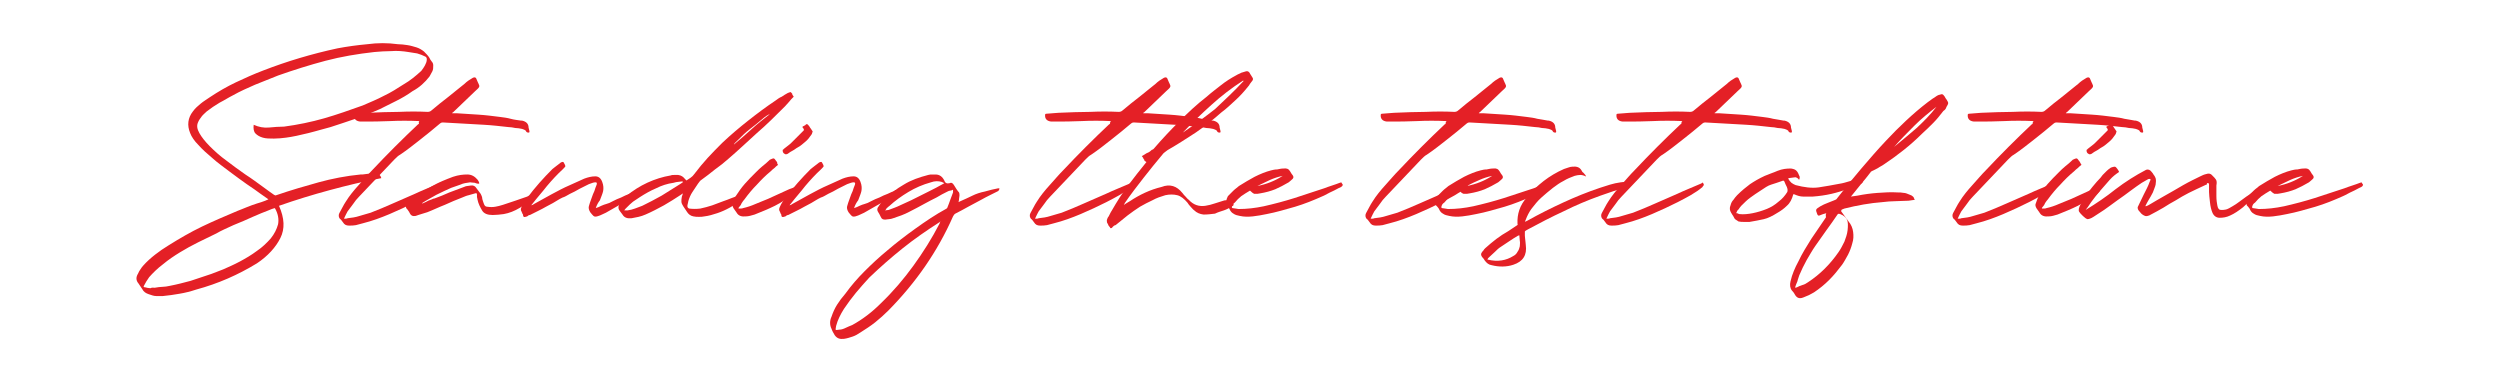 <?xml version="1.0" encoding="utf-8"?>
<!-- Generator: Adobe Illustrator 22.1.0, SVG Export Plug-In . SVG Version: 6.00 Build 0)  -->
<svg version="1.1" id="Layer_1" xmlns="http://www.w3.org/2000/svg" x="0px" y="0px"
	 viewBox="0 0 543 82.9" style="enable-background:new 0 0 543 82.9;" xml:space="preserve">
<style type="text/css">
	.st0{fill:#E42026;}
</style>
	<g>
	<path class="st0" d="M82.8,38.7c-3.8,0.7-7.5,1.6-11.2,2.6c-3.7,1-7.3,2.1-11,3.4c1.2,2.7,1.3,5,0.3,7c-1,2-2.7,3.9-5.1,5.5
		c-4.1,2.5-8.4,4.4-13.2,5.7c-1.2,0.4-2.4,0.7-3.6,0.9c-1.2,0.2-2.4,0.4-3.6,0.5c-0.5,0-1,0-1.5,0c-0.5,0-1-0.2-1.6-0.4
		c-0.6-0.2-1.1-0.5-1.4-1.1c-0.1-0.2-0.3-0.4-0.4-0.6c-0.1-0.2-0.3-0.4-0.4-0.6c-0.6-0.7-0.6-1.4-0.1-2.2c0.1-0.3,0.3-0.6,0.5-0.9
		c0.2-0.3,0.4-0.6,0.6-0.8c0.8-0.9,1.7-1.7,2.6-2.4c0.9-0.7,1.9-1.4,2.9-2c2.4-1.5,4.8-2.9,7.3-4.1c2.5-1.2,5.1-2.3,7.7-3.4
		c0.6-0.2,1.2-0.5,2-0.8c0.8-0.3,1.5-0.6,2.2-0.8c0.7-0.2,1.3-0.4,1.8-0.6c0.5-0.2,0.7-0.3,0.7-0.3c-0.3-0.2-0.8-0.6-1.7-1.2
		c-0.8-0.6-1.8-1.3-3-2.1c-1.1-0.8-2.4-1.7-3.7-2.7c-1.3-1-2.6-1.9-3.7-2.9c-1.2-1-2.2-1.9-3.1-2.9c-0.9-0.9-1.5-1.8-1.8-2.6
		c-0.7-1.7-0.5-3.3,0.6-4.7c0.5-0.7,1.1-1.2,1.7-1.7c0.6-0.5,1.3-0.9,2-1.4c1.8-1.2,3.7-2.3,5.6-3.2c1.9-0.9,3.9-1.8,6-2.6
		c2.6-1,5.2-1.9,7.9-2.7c2.7-0.8,5.4-1.5,8.2-2.1c2.1-0.4,4.3-0.7,6.5-0.9c2.2-0.3,4.4-0.3,6.6,0c0.7,0,1.4,0.1,2.1,0.2
		c0.7,0.1,1.3,0.3,2,0.5c0.6,0.2,1.1,0.5,1.6,0.9c0.4,0.4,0.9,0.9,1.2,1.4c0.1,0.3,0.3,0.5,0.5,0.8c0.2,0.2,0.3,0.5,0.3,0.8
		c0,0.5,0,0.9-0.2,1.3c-0.2,0.4-0.4,0.7-0.6,1.1c-1,1.3-2.2,2.4-3.7,3.2c-1.1,0.8-2.3,1.5-3.5,2.1s-2.4,1.2-3.6,1.8
		c-1.8,0.8-3.5,1.5-5.3,2.1s-3.5,1.2-5.4,1.8c-0.7,0.2-1.4,0.4-2.2,0.6c-0.8,0.2-1.7,0.5-2.6,0.7c-0.9,0.2-1.8,0.4-2.6,0.6
		c-0.9,0.2-1.6,0.3-2.3,0.4c-0.8,0.1-1.7,0.2-2.6,0.2c-0.9,0-1.7,0-2.4-0.2c-0.7-0.2-1.2-0.5-1.6-0.9c-0.4-0.4-0.5-1.1-0.4-1.9
		c1.1,0.5,2.2,0.7,3.3,0.6c1.1-0.1,2.2-0.2,3.3-0.2c3-0.4,5.9-1,8.7-1.8c2.8-0.8,5.6-1.8,8.4-2.8c1.6-0.7,3.1-1.3,4.6-2.1
		c1.5-0.7,2.9-1.6,4.3-2.5c1.4-0.8,2.6-1.8,3.8-2.9c0.3-0.4,0.6-0.8,0.8-1.2c0.2-0.4,0.4-0.8,0.4-1.3c0-0.3-0.1-0.5-0.3-0.6
		c-0.6-0.3-1.1-0.5-1.8-0.7c-0.6-0.1-1.2-0.2-1.9-0.3c-1.2-0.2-2.5-0.3-3.7-0.2c-1.3,0-2.5,0.1-3.7,0.2c-3.6,0.4-7.2,1-10.6,1.9
		c-3.4,0.9-6.9,2-10.3,3.2c-1.7,0.7-3.3,1.3-5,2c-1.6,0.7-3.2,1.4-4.8,2.3c-1,0.5-1.9,1.1-2.9,1.6c-1,0.6-1.9,1.2-2.8,1.9
		c-0.4,0.4-0.8,0.7-1.1,1.1c-0.3,0.4-0.6,0.8-0.8,1.3c-0.3,0.7-0.2,1.4,0.3,2.3c0.5,0.9,1.3,1.9,2.3,2.9c1,1,2.2,2.1,3.6,3.1
		c1.4,1.1,2.7,2,4.1,3c1.4,0.9,2.6,1.8,3.7,2.6s1.9,1.4,2.5,1.8c0.2,0.1,0.3,0.2,0.5,0.1c3.2-1.1,6.3-2,9.2-2.8
		c2.9-0.8,6-1.4,9.1-1.7c0.3,0,0.7,0,1.2-0.1c0.5-0.1,1-0.1,1.5-0.1c0.5,0,0.9,0,1.3,0.1C82.6,38.2,82.8,38.4,82.8,38.7z M33.6,62.5
		c0.6-0.1,1.2-0.2,1.7-0.2c0.5,0,1-0.1,1.5-0.2c1.6-0.3,3.1-0.7,4.6-1.1c1.5-0.5,3-1,4.5-1.5c0.6-0.2,1.5-0.6,2.6-1
		c1.1-0.5,2.3-1,3.6-1.7c1.3-0.7,2.5-1.4,3.7-2.3c1.2-0.8,2.2-1.8,3-2.7c0.8-1,1.3-2,1.6-3.1c0.2-1.1,0-2.3-0.7-3.5
		c0,0-0.5,0.1-1.4,0.5c-1,0.4-2.1,0.8-3.4,1.4s-2.7,1.2-4.2,1.8c-1.5,0.7-2.7,1.2-3.7,1.8c-1.2,0.6-2.5,1.2-3.9,1.9
		c-1.4,0.7-2.7,1.4-4,2.2c-1.3,0.8-2.5,1.6-3.7,2.6c-1.2,0.9-2.2,1.9-3,2.8c-0.2,0.3-0.4,0.6-0.6,0.9c-0.2,0.3-0.3,0.6-0.5,0.9
		c-0.2,0.3-0.1,0.4,0.2,0.4c0.4,0.1,0.8,0.2,1.2,0.2C33,62.4,33.3,62.5,33.6,62.5z"/>
	<path class="st0" d="M91.1,26.3c-2.2-0.1-4.4-0.1-6.4,0c-2,0.1-4,0.1-5.9,0.1h-0.6c-0.9-0.1-1.4-0.6-1.3-1.5c0-0.1,0.1-0.2,0.3-0.2
		c0.5,0,0.9-0.1,1.3-0.1c0.4,0,0.9-0.1,1.3-0.1c2.5-0.1,4.8-0.2,6.9-0.2c2.1-0.1,4.1-0.1,6.2,0c0.3,0,0.6-0.1,0.8-0.3
		c1.2-1,2.4-2,3.6-2.9c1.2-1,2.4-1.9,3.6-2.9c0.5-0.5,1.1-0.9,1.8-1.3c0.4-0.2,0.7-0.1,0.8,0.3c0.1,0.2,0.2,0.5,0.3,0.7
		c0.1,0.2,0.2,0.4,0.3,0.7c0,0.2,0,0.3-0.1,0.4c-0.2,0.3-0.5,0.5-0.8,0.8l-4.8,4.6c-0.1,0-0.2,0.1-0.2,0.2c0.2,0,0.4,0,0.5,0
		c0.1,0,0.3,0,0.5,0c1.6,0.1,3.2,0.2,4.7,0.3c1.6,0.1,3.1,0.3,4.7,0.5c0.8,0.1,1.6,0.2,2.3,0.4s1.6,0.3,2.3,0.4c0,0,0.1,0,0.1,0
		c0,0,0.1,0,0.1,0c0.9,0.2,1.4,0.7,1.4,1.5l0.2,0.8c0,0.2,0,0.3-0.2,0.3c-0.3,0-0.5-0.1-0.6-0.4c-0.2-0.2-0.5-0.3-0.8-0.4
		c-0.5-0.1-1-0.2-1.5-0.2c-0.5-0.1-1-0.2-1.5-0.2c-1.8-0.2-3.5-0.4-5.3-0.5c-1.8-0.1-3.5-0.2-5.3-0.3c-0.6,0-1.2-0.1-1.8-0.1
		c-0.6,0-1.2-0.1-1.8-0.1c-0.3,0-0.5,0.1-0.6,0.2c-1.4,1.2-2.9,2.4-4.3,3.5c-1.4,1.1-2.9,2.3-4.4,3.3c-0.4,0.2-0.8,0.6-1.3,1.1
		l-7.6,8c-0.5,0.5-0.9,1-1.3,1.6c-0.4,0.5-0.8,1.1-1.2,1.6c-0.2,0.4-0.5,0.9-0.8,1.6c0.4,0,0.6,0,0.8-0.1c0.9-0.1,1.7-0.2,2.6-0.5
		c0.8-0.2,1.6-0.5,2.4-0.7c1.6-0.6,3.2-1.3,4.8-2c1.6-0.7,3.2-1.4,4.8-2.1c0.8-0.4,1.6-0.7,2.5-1.1c0.9-0.4,1.7-0.7,2.6-1.1
		c0.1,0,0.2-0.1,0.3-0.2c0.1-0.1,0.2,0,0.3,0.2c0.1,0.2,0.1,0.3,0,0.4c-0.1,0.1-0.2,0.2-0.2,0.3c-0.8,0.7-1.6,1.2-2.6,1.8
		c-0.9,0.5-1.8,1-2.8,1.5c-1.8,0.9-3.7,1.8-5.6,2.6c-1.9,0.8-3.8,1.5-5.8,2c-0.5,0.1-1,0.3-1.5,0.4c-0.5,0.1-1,0.1-1.5,0.1
		c-0.6,0-1-0.2-1.3-0.7c-0.1-0.1-0.2-0.3-0.3-0.4c-0.1-0.1-0.2-0.3-0.3-0.3c-0.4-0.4-0.4-0.9-0.2-1.3c0.2-0.4,0.5-0.9,0.7-1.3
		c0.2-0.4,0.5-0.9,0.7-1.2c0.8-1.3,1.8-2.5,2.8-3.6c1-1.1,2-2.3,3-3.3c3.2-3.4,6.5-6.7,9.9-9.9c0.1,0,0.2-0.1,0.2-0.2
		C90.9,26.5,91,26.4,91.1,26.3z"/>
	<path class="st0" d="M102.1,39.6c-0.7,0.1-1.5,0.2-2.1,0.5c-0.7,0.2-1.3,0.5-2,0.7c-0.9,0.4-2,0.9-3.2,1.5
		c-1.2,0.7-2.2,1.2-3.1,1.8v0.1c0.1,0,0.3-0.1,0.5-0.2c0.2-0.1,0.5-0.2,0.8-0.4c0.3-0.1,0.5-0.2,0.8-0.3c0.2-0.1,0.4-0.2,0.6-0.2
		c1.1-0.4,2.1-0.8,3.2-1.3c1.1-0.4,2.1-0.8,3.2-1.2c0.2-0.1,0.5-0.2,0.7-0.2c0.3,0,0.5-0.1,0.7-0.1c0.6-0.1,1,0.1,1.3,0.6
		c0.2,0.3,0.5,0.7,0.9,1.2c0.1,0.2,0.2,0.4,0.3,0.7c0,0.3,0.1,0.6,0.2,0.9c0.1,0.3,0.2,0.6,0.3,0.8c0.1,0.2,0.3,0.4,0.6,0.4
		c0.7,0.1,1.2,0.1,1.8,0c0.5-0.1,1-0.2,1.6-0.4c0.9-0.3,1.8-0.6,2.7-0.9c0.9-0.3,1.7-0.6,2.6-0.9c0.2-0.1,0.3-0.2,0.5-0.2
		c0.1,0,0.3-0.1,0.5-0.1c0.3-0.1,0.6,0,0.7,0.3c0,0.2,0,0.4-0.3,0.6c-1,0.7-2.1,1.3-3.1,1.9c-1,0.6-2.2,1.1-3.4,1.3
		c-0.8,0.1-1.6,0.2-2.4,0.2c-1.1,0-1.9-0.3-2.3-1c-0.4-0.7-0.8-1.4-1-2.4c0-0.2-0.1-0.4-0.1-0.5c0-0.1,0-0.3,0-0.5
		c0-0.3-0.1-0.4-0.4-0.3c-0.5,0.1-0.9,0.3-1.4,0.4c-0.5,0.1-0.9,0.3-1.4,0.5c-1.3,0.5-2.5,1-3.8,1.6c-1.3,0.5-2.5,1.1-3.8,1.6
		c-0.4,0.1-0.9,0.3-1.3,0.4c-0.4,0.1-0.9,0.3-1.2,0.4c-0.6,0.1-1,0-1.3-0.6c-0.1-0.2-0.2-0.4-0.3-0.5c-0.1-0.2-0.2-0.3-0.4-0.5
		c-0.2-0.3-0.2-0.6,0.1-0.9c0.2-0.2,0.5-0.5,0.7-0.7c0.2-0.2,0.5-0.4,0.7-0.6c1.3-1,2.7-1.9,4.1-2.7c1.4-0.8,2.9-1.4,4.5-2
		c1.2-0.4,2.2-0.5,3.1-0.5c0.9,0,1.6,0.4,2.2,1.1c0.3,0.4,0.4,0.7,0.4,0.8c0,0.1-0.1,0.1-0.3,0.1c-0.2,0-0.4-0.1-0.7-0.2
		C102.6,39.7,102.4,39.6,102.1,39.6z"/>
	<path class="st0" d="M129.4,45.2c0.4-0.1,0.8-0.3,1.2-0.5c0.4-0.2,0.8-0.3,1.1-0.4c0.4-0.1,0.9-0.3,1.4-0.6
		c0.6-0.3,1.2-0.6,1.8-0.8c0.6-0.3,1.2-0.6,1.8-0.8c0.6-0.3,1.1-0.5,1.4-0.6c0,0,0.1-0.1,0.1-0.1c0,0,0.1,0,0.1-0.1
		c0.4-0.1,0.7,0,0.8,0.4c0,0.1,0,0.2-0.1,0.2c-0.2,0.1-0.5,0.3-0.7,0.5c-0.2,0.2-0.5,0.3-0.7,0.5c-0.5,0.2-1.1,0.5-1.8,0.9
		c-0.7,0.4-1.4,0.8-2.1,1.2c-0.7,0.4-1.4,0.8-2.1,1.2c-0.7,0.3-1.2,0.6-1.6,0.7c-0.5,0.2-0.9,0.2-1.1,0c-0.2-0.2-0.4-0.4-0.7-0.8
		c-0.3-0.5-0.4-0.9-0.3-1.3c0.1-0.4,0.3-1,0.6-1.8c0.2-0.6,0.4-1.1,0.6-1.5c0.1-0.4,0.3-0.9,0.5-1.4c0.1-0.4,0-0.5-0.3-0.5
		c-0.4,0-0.8,0.2-1.4,0.4c-0.6,0.3-1.2,0.6-2,1c-0.7,0.4-1.4,0.8-2.1,1.1c-0.7,0.4-1.2,0.7-1.6,0.8c-0.4,0.2-0.8,0.4-1.1,0.6
		c-0.3,0.2-0.7,0.4-1,0.6c-0.4,0.2-0.9,0.5-1.5,0.8c-0.5,0.3-1.1,0.6-1.7,0.9c-0.6,0.3-1.2,0.6-1.8,0.9c-0.2,0-0.4,0.1-0.6,0.3
		c-0.4,0.1-0.6,0.2-0.7,0.1c-0.1,0-0.2-0.2-0.2-0.5c-0.1-0.1-0.2-0.3-0.2-0.4c-0.1-0.1-0.1-0.3-0.2-0.4c-0.1-0.2-0.1-0.5,0.1-0.9
		c0.3-0.7,0.7-1.3,1.2-1.9c1.7-2.3,3.6-4.4,5.5-6.3c0.3-0.2,0.6-0.5,0.9-0.7c0.3-0.2,0.5-0.4,0.9-0.7c0.4-0.2,0.6-0.2,0.7,0.1
		c0.2,0.3,0.3,0.6,0.3,0.7c0,0.1-0.3,0.4-0.6,0.7c-1.2,1.1-2.3,2.3-3.4,3.6c-1,1.3-2.1,2.5-3.1,3.8c-0.1,0.1-0.2,0.2-0.3,0.4
		c0.3-0.1,0.5-0.2,0.6-0.3c1.3-0.7,2.5-1.4,3.8-2.1c1.3-0.7,2.6-1.4,4-2c1.3-0.6,2.4-1.1,3.1-1.4c0.8-0.3,1.6-0.5,2.4-0.5
		c0.7,0,1.2,0.4,1.5,1.2c0.3,0.8,0.3,1.4,0.2,2c-0.1,0.5-0.4,1.2-0.7,2C129.9,44,129.6,44.6,129.4,45.2z"/>
	<path class="st0" d="M172.4,21c-0.4,0.4-0.7,0.7-1,1.1c-0.3,0.3-0.6,0.7-0.9,1c-2,2-4,4-6.1,5.8c-2.1,1.9-4.1,3.8-6.2,5.6
		c-0.9,0.8-1.9,1.6-2.9,2.3c-1,0.8-2,1.6-3,2.3c-0.2,0.1-0.4,0.4-0.7,0.8c-0.4,0.6-0.8,1.2-1.2,1.8c-0.4,0.6-0.7,1.3-0.9,2
		c0,0.2-0.1,0.4-0.1,0.5c0,0.1-0.1,0.3-0.1,0.5c0,0.3,0.1,0.5,0.4,0.6c0.8,0.1,1.6,0.1,2.4,0c0.9-0.2,1.7-0.4,2.6-0.7
		c0.8-0.3,1.6-0.6,2.4-0.9c0.6-0.2,1.1-0.4,1.6-0.6c0.5-0.2,1.1-0.4,1.6-0.6c0.3-0.1,0.5-0.1,0.6,0c0.1,0.1,0.2,0.3,0.3,0.5
		c0,0.1,0,0.3-0.2,0.5c-0.4,0.2-0.8,0.5-1.2,0.8c-0.4,0.3-0.8,0.5-1.3,0.8c-0.9,0.5-1.8,0.9-2.7,1.2c-0.9,0.3-1.9,0.6-2.8,0.7
		c-0.4,0.1-0.8,0.1-1.2,0.1s-0.8,0-1.2-0.1c-0.6-0.1-1.1-0.5-1.4-1c-0.1-0.2-0.3-0.4-0.4-0.6c-0.1-0.2-0.3-0.4-0.4-0.6
		c-0.2-0.3-0.4-0.7-0.4-1s0-0.7,0.1-1.1c0.1-0.3,0.2-0.5,0.2-0.7l-0.4,0.3c-1.2,0.8-2.5,1.6-3.7,2.3c-1.3,0.7-2.6,1.4-4,2
		c-0.5,0.2-1,0.4-1.5,0.5c-0.5,0.1-1,0.2-1.5,0.3c-0.9,0.1-1.6-0.1-2-0.8c-0.1-0.1-0.2-0.3-0.3-0.4c-0.1-0.1-0.2-0.3-0.3-0.4
		c-0.3-0.4-0.4-0.8-0.1-1.4c0.2-0.4,0.4-0.7,0.7-1c0.3-0.3,0.5-0.5,0.8-0.8c2.9-2.4,6.2-3.9,9.7-4.5c0.2-0.1,0.5-0.1,0.8-0.1
		c0.3,0,0.6,0,0.8,0c0.7,0.1,1.1,0.4,1.5,0.9l0.3,0.3c0.3-0.2,0.6-0.4,0.9-0.6c0.3-0.2,0.6-0.5,0.8-0.8c0.9-1.2,1.9-2.4,2.9-3.5
		c1-1.1,2.1-2.2,3.2-3.3c1.8-1.7,3.7-3.3,5.6-4.8c1.9-1.5,3.9-3,6-4.4c0.4-0.3,0.8-0.6,1.3-0.8c0.4-0.3,0.8-0.5,1.3-0.8
		c0.3-0.1,0.5-0.2,0.6-0.2c0.1,0,0.2,0.2,0.4,0.4C172,20.5,172.2,20.7,172.4,21z M148.3,39.6c0-0.1,0-0.2-0.1-0.2
		c-0.3,0-0.6,0.1-0.9,0.1c-0.3,0-0.6,0.1-1,0.2c-1.4,0.2-2.6,0.6-3.8,1.2c-1.2,0.5-2.4,1.2-3.5,1.9c-0.5,0.3-1,0.7-1.5,1
		c-0.5,0.4-0.9,0.8-1.3,1.2c-0.1,0.1-0.2,0.2-0.3,0.3c-0.1,0.1-0.2,0.2-0.3,0.4h0.7c0.6-0.1,1.1-0.2,1.6-0.4
		c0.5-0.2,1.1-0.4,1.6-0.6c1.4-0.7,2.8-1.4,4.2-2.2c1.3-0.8,2.6-1.6,4-2.5L148.3,39.6z M167.2,24.8
		C167.2,24.7,167.1,24.7,167.2,24.8c-0.4,0.1-1,0.5-1.8,1.2c-0.8,0.7-1.7,1.4-2.6,2.1c-0.9,0.7-1.6,1.4-2.3,2.1
		c-0.7,0.7-1.1,1-1.1,1.2c1.3-1.1,2.6-2.2,3.9-3.4C164.5,26.9,165.9,25.8,167.2,24.8z"/>
	<path class="st0" d="M169,35.8c-0.3,0.2-0.6,0.5-0.8,0.7c-0.3,0.2-0.6,0.5-0.8,0.7c-1.1,0.9-2.1,1.9-3,2.9c-1,1-1.9,2.1-2.7,3.2
		c-0.2,0.2-0.4,0.5-0.6,0.8c-0.1,0.3-0.3,0.6-0.5,0.8c-0.1,0.1-0.2,0.2-0.2,0.4c0.5,0,0.8,0,1-0.1c0.9-0.2,1.8-0.5,2.7-0.9
		c0.9-0.4,1.8-0.7,2.7-1.1l4.6-2.1c0.5-0.2,0.8-0.3,1.1-0.4c0.2,0,0.3,0.1,0.4,0.2c0.1,0.1,0.2,0.2,0.2,0.3c0,0.1,0,0.2-0.1,0.4
		c-0.3,0.3-0.5,0.5-0.6,0.6c-1.4,0.9-2.7,1.8-4.1,2.5c-1.4,0.7-2.9,1.3-4.4,1.9c-0.7,0.2-1.3,0.4-1.9,0.4c-0.9,0.1-1.6-0.1-2-0.8
		c-0.2-0.3-0.4-0.6-0.7-1c-0.2-0.4-0.3-0.7-0.1-1.1c0.2-0.6,0.4-1.1,0.6-1.5c0.6-0.9,1.2-1.8,2-2.7c0.7-0.8,1.5-1.6,2.3-2.4
		c0.5-0.5,1-1,1.5-1.4c0.5-0.4,1-0.8,1.5-1.3l0.1-0.1c0.4-0.2,0.7-0.3,0.8-0.3c0.2,0,0.4,0.3,0.6,0.6c0.1,0.1,0.2,0.2,0.2,0.3
		C168.8,35.6,168.9,35.7,169,35.8z M176.5,28.6c0,0.1-0.1,0.2-0.1,0.3c0,0.1-0.1,0.3-0.2,0.4c-0.4,0.6-0.8,1.1-1.3,1.5
		c-0.5,0.4-1,0.9-1.6,1.2c-0.4,0.2-0.7,0.5-1.1,0.7c-0.4,0.2-0.7,0.4-1.1,0.7c-0.2,0.1-0.5,0.2-0.7,0c-0.2-0.1-0.4-0.3-0.4-0.7
		c0-0.1,0-0.2,0.1-0.2c0.1-0.1,0.2-0.2,0.2-0.2c0.3-0.2,0.6-0.5,0.9-0.7c0.3-0.2,0.6-0.5,0.8-0.7c0.4-0.4,0.8-0.8,1.2-1.2
		c0.4-0.4,0.8-0.8,1.2-1.2c0.2-0.1,0.3-0.4,0.1-0.6c-0.1-0.1-0.2-0.2-0.2-0.3c0-0.1,0.1-0.2,0.2-0.2c0.1,0,0.2-0.1,0.2-0.1
		c0,0,0.1-0.1,0.2-0.1c0.2-0.3,0.4-0.3,0.6-0.1c0.2,0.2,0.4,0.5,0.5,0.7c0.2,0.2,0.3,0.5,0.5,0.7C176.5,28.3,176.5,28.4,176.5,28.6z
		"/>
	<path class="st0" d="M185.5,45.2c0.4-0.1,0.8-0.3,1.2-0.5c0.4-0.2,0.8-0.3,1.1-0.4c0.4-0.1,0.9-0.3,1.4-0.6
		c0.6-0.3,1.2-0.6,1.8-0.8c0.6-0.3,1.2-0.6,1.8-0.8c0.6-0.3,1.1-0.5,1.4-0.6c0,0,0.1-0.1,0.1-0.1c0,0,0.1,0,0.1-0.1
		c0.4-0.1,0.7,0,0.8,0.4c0,0.1,0,0.2-0.1,0.2c-0.2,0.1-0.5,0.3-0.7,0.5c-0.2,0.2-0.5,0.3-0.7,0.5c-0.5,0.2-1.1,0.5-1.8,0.9
		c-0.7,0.4-1.4,0.8-2.1,1.2c-0.7,0.4-1.4,0.8-2.1,1.2c-0.7,0.3-1.2,0.6-1.6,0.7c-0.5,0.2-0.9,0.2-1.1,0c-0.2-0.2-0.4-0.4-0.7-0.8
		c-0.3-0.5-0.4-0.9-0.3-1.3c0.1-0.4,0.3-1,0.6-1.8c0.2-0.6,0.4-1.1,0.6-1.5c0.1-0.4,0.3-0.9,0.5-1.4c0.1-0.4,0-0.5-0.3-0.5
		c-0.4,0-0.8,0.2-1.4,0.4c-0.6,0.3-1.2,0.6-2,1c-0.7,0.4-1.4,0.8-2.1,1.1c-0.7,0.4-1.2,0.7-1.6,0.8c-0.4,0.2-0.8,0.4-1.1,0.6
		c-0.3,0.2-0.7,0.4-1,0.6c-0.4,0.2-0.9,0.5-1.5,0.8c-0.5,0.3-1.1,0.6-1.7,0.9c-0.6,0.3-1.2,0.6-1.8,0.9c-0.2,0-0.4,0.1-0.6,0.3
		c-0.4,0.1-0.6,0.2-0.7,0.1c-0.1,0-0.2-0.2-0.2-0.5c-0.1-0.1-0.2-0.3-0.2-0.4c-0.1-0.1-0.1-0.3-0.2-0.4c-0.1-0.2-0.1-0.5,0.1-0.9
		c0.3-0.7,0.7-1.3,1.2-1.9c1.7-2.3,3.6-4.4,5.5-6.3c0.3-0.2,0.6-0.5,0.9-0.7c0.3-0.2,0.5-0.4,0.9-0.7c0.4-0.2,0.6-0.2,0.7,0.1
		c0.2,0.3,0.3,0.6,0.3,0.7c0,0.1-0.3,0.4-0.6,0.7c-1.2,1.1-2.3,2.3-3.4,3.6c-1,1.3-2.1,2.5-3.1,3.8c-0.1,0.1-0.2,0.2-0.3,0.4
		c0.3-0.1,0.5-0.2,0.6-0.3c1.3-0.7,2.5-1.4,3.8-2.1c1.3-0.7,2.6-1.4,4-2c1.3-0.6,2.4-1.1,3.1-1.4c0.8-0.3,1.6-0.5,2.4-0.5
		c0.7,0,1.2,0.4,1.5,1.2c0.3,0.8,0.3,1.4,0.2,2c-0.1,0.5-0.4,1.2-0.7,2C186,44,185.7,44.6,185.5,45.2z"/>
	<path class="st0" d="M207,41.2c-0.2,0.1-0.4,0.2-0.6,0.2c-0.2,0-0.4,0.1-0.6,0.2c-0.8,0.4-1.6,0.8-2.4,1.3
		c-0.8,0.4-1.6,0.8-2.5,1.3c-1.1,0.6-2.2,1.2-3.4,1.8c-1.1,0.6-2.3,1-3.5,1.4c-0.3,0.1-0.6,0.2-0.9,0.2c-0.3,0-0.6,0.1-0.8,0.1
		c-0.5,0-0.8-0.1-1-0.6c-0.1-0.2-0.2-0.4-0.3-0.6c-0.1-0.2-0.2-0.3-0.3-0.5c-0.2-0.3-0.2-0.7,0-1c0.2-0.2,0.3-0.5,0.5-0.7
		c0.1-0.3,0.3-0.5,0.6-0.7c1.4-1.4,2.9-2.6,4.5-3.5c1.6-1,3.4-1.6,5.3-2.1c0.3-0.1,0.6-0.1,0.8-0.1s0.5,0,0.8,0
		c0.9,0,1.5,0.5,1.9,1.3c0.2,0.6,0.6,0.7,1.1,0.6c0.4-0.2,0.7-0.1,1,0.4c0.1,0.2,0.3,0.5,0.5,0.8s0.4,0.6,0.6,0.8
		c0.1,0.2,0.1,0.5,0.1,0.7c0,0.2-0.1,0.5-0.1,0.7c0,0.1,0,0.3-0.1,0.7c0.1,0,0.2-0.1,0.2-0.1c0,0,0.1-0.1,0.2-0.1
		c0.9-0.4,1.8-0.8,2.6-1.2c0.8-0.4,1.7-0.7,2.7-0.9c0.5-0.1,1-0.3,1.5-0.4c0.5-0.1,0.9-0.2,1.4-0.3c0.1,0,0.3,0,0.3,0.1
		c-0.1,0.3-0.2,0.4-0.3,0.5c-0.6,0.3-1.2,0.6-1.8,0.9c-0.6,0.3-1.2,0.6-1.9,1c-0.9,0.5-1.9,1-2.8,1.5c-0.9,0.5-1.8,1-2.8,1.5
		c-0.2,0.1-0.4,0.4-0.5,0.6c-3.4,7.7-8.1,14.4-14,20.4c-0.9,0.9-1.9,1.8-2.9,2.6c-1,0.8-2.1,1.5-3.2,2.2c-0.6,0.4-1.1,0.7-1.7,0.9
		c-0.6,0.2-1.2,0.4-1.9,0.5c-0.9,0.1-1.5-0.1-2-0.8c-0.1-0.2-0.3-0.5-0.4-0.7c-0.1-0.2-0.2-0.4-0.3-0.7c-0.2-0.4-0.3-0.8-0.3-1.3
		c0-0.4,0.1-0.9,0.3-1.3c0.3-0.9,0.7-1.8,1.2-2.6c0.5-0.8,1.1-1.6,1.8-2.4c1.3-1.8,2.7-3.4,4.2-4.9c1.5-1.5,3.1-3,4.8-4.4
		c2.1-1.8,4.2-3.4,6.3-4.9c2.1-1.5,4.3-3,6.7-4.3c0,0,0.1-0.1,0.1-0.1c0,0,0.1-0.1,0.1-0.2c0.2-0.5,0.4-1,0.6-1.6
		c0.2-0.5,0.4-1.1,0.6-1.6V41.2z M204.3,48.1c-0.1,0.1-0.2,0.1-0.2,0.1s-0.1,0-0.1,0.1c-2.8,1.8-5.4,3.6-7.9,5.6
		c-2.5,2-4.9,4.1-7.3,6.4c-1,1.1-2,2.2-2.9,3.3c-0.9,1.1-1.8,2.3-2.6,3.5c-0.4,0.6-0.7,1.2-1,1.8c-0.3,0.6-0.5,1.2-0.7,1.9
		c-0.1,0.5-0.1,0.7-0.1,0.8c0,0.1,0.3,0.1,0.8,0c0.5,0,1-0.2,1.4-0.4c0.4-0.2,0.9-0.4,1.4-0.6c2.2-1.2,4.3-2.8,6.2-4.7
		c2.7-2.6,5-5.3,7.1-8.2c2.1-2.9,4-5.9,5.7-9.2c0-0.1,0-0.2,0-0.2C204.2,48.3,204.2,48.2,204.3,48.1z M192.2,45.7
		C192.2,45.7,192.2,45.8,192.2,45.7c0.3,0,0.6-0.1,0.8-0.1c0.8-0.3,1.7-0.6,2.5-1c0.8-0.4,1.6-0.7,2.4-1.1c1.2-0.6,2.4-1.2,3.6-1.8
		c1.2-0.6,2.4-1.2,3.6-1.9c-0.1-0.1-0.4-0.2-0.6-0.3c-0.7-0.2-1.5-0.2-2.3,0.1c-1.8,0.5-3.4,1.2-4.9,2.1c-1.5,0.9-2.9,1.9-4.2,3.1
		c-0.2,0.1-0.3,0.3-0.5,0.4C192.5,45.4,192.4,45.6,192.2,45.7z"/>
	<path class="st0" d="M241.3,26.3c-2.2-0.1-4.4-0.1-6.4,0c-2,0.1-4,0.1-6,0.1h-0.6c-0.9-0.1-1.4-0.6-1.3-1.5c0-0.1,0.1-0.2,0.3-0.2
		c0.5,0,0.9-0.1,1.3-0.1c0.4,0,0.9-0.1,1.3-0.1c2.5-0.1,4.8-0.2,6.9-0.2c2.1-0.1,4.1-0.1,6.2,0c0.3,0,0.6-0.1,0.8-0.3
		c1.2-1,2.4-2,3.6-2.9c1.2-1,2.4-1.9,3.6-2.9c0.5-0.5,1.1-0.9,1.8-1.3c0.4-0.2,0.7-0.1,0.8,0.3c0.1,0.2,0.2,0.5,0.3,0.7
		c0.1,0.2,0.2,0.4,0.3,0.7c0,0.2,0,0.3-0.1,0.4c-0.2,0.3-0.5,0.5-0.8,0.8l-4.8,4.6c-0.1,0-0.2,0.1-0.2,0.2c0.2,0,0.3,0,0.5,0
		c0.1,0,0.3,0,0.5,0c1.6,0.1,3.2,0.2,4.7,0.3c1.6,0.1,3.1,0.3,4.7,0.5c0.8,0.1,1.6,0.2,2.3,0.4c0.8,0.1,1.6,0.3,2.3,0.4
		c0,0,0.1,0,0.1,0c0,0,0.1,0,0.1,0c0.9,0.2,1.4,0.7,1.4,1.5l0.2,0.8c0,0.2,0,0.3-0.2,0.3c-0.3,0-0.5-0.1-0.6-0.4
		c-0.2-0.2-0.5-0.3-0.8-0.4c-0.5-0.1-1-0.2-1.5-0.2c-0.5-0.1-1-0.2-1.5-0.2c-1.8-0.2-3.5-0.4-5.3-0.5c-1.8-0.1-3.5-0.2-5.3-0.3
		c-0.6,0-1.2-0.1-1.8-0.1c-0.6,0-1.2-0.1-1.8-0.1c-0.3,0-0.5,0.1-0.6,0.2c-1.4,1.2-2.9,2.4-4.3,3.5c-1.4,1.1-2.9,2.3-4.4,3.3
		c-0.4,0.2-0.8,0.6-1.3,1.1l-7.6,8c-0.5,0.5-0.9,1-1.3,1.6c-0.4,0.5-0.8,1.1-1.2,1.6c-0.2,0.4-0.5,0.9-0.8,1.6c0.4,0,0.6,0,0.8-0.1
		c0.9-0.1,1.7-0.2,2.6-0.5c0.8-0.2,1.6-0.5,2.4-0.7c1.6-0.6,3.2-1.3,4.8-2c1.6-0.7,3.2-1.4,4.8-2.1c0.8-0.4,1.6-0.7,2.5-1.1
		c0.9-0.4,1.7-0.7,2.6-1.1c0.1,0,0.2-0.1,0.3-0.2c0.1-0.1,0.2,0,0.3,0.2c0.1,0.2,0.1,0.3,0,0.4c-0.1,0.1-0.2,0.2-0.2,0.3
		c-0.8,0.7-1.6,1.2-2.6,1.8c-0.9,0.5-1.8,1-2.8,1.5c-1.8,0.9-3.7,1.8-5.6,2.6c-1.9,0.8-3.8,1.5-5.8,2c-0.5,0.1-1,0.3-1.5,0.4
		c-0.5,0.1-1,0.1-1.5,0.1c-0.6,0-1-0.2-1.3-0.7c-0.1-0.1-0.2-0.3-0.3-0.4c-0.1-0.1-0.2-0.3-0.3-0.3c-0.4-0.4-0.4-0.9-0.2-1.3
		c0.2-0.4,0.5-0.9,0.7-1.3c0.2-0.4,0.5-0.9,0.7-1.2c0.8-1.3,1.8-2.5,2.8-3.6c1-1.1,2-2.3,3-3.3c3.2-3.4,6.5-6.7,9.9-9.9
		c0.1,0,0.2-0.1,0.2-0.2C241.1,26.5,241.2,26.4,241.3,26.3z"/>
	<path class="st0" d="M248.6,34.8c-0.1-0.2-0.3-0.3-0.3-0.5c-0.1-0.1-0.2-0.3-0.3-0.4c0.4-0.2,0.7-0.4,1-0.6c0.3-0.1,0.7-0.3,1-0.6
		c0.1-0.1,0.2-0.2,0.3-0.2c0.1,0,0.2-0.1,0.3-0.2c1.8-2.1,3.6-4,5.5-5.9c1.9-1.9,3.8-3.7,6-5.4c1-0.9,2.1-1.7,3.1-2.5
		c1-0.8,2.1-1.5,3.4-2.2c0.3-0.2,0.7-0.3,1-0.5c0.3-0.1,0.7-0.2,1-0.3c0.3-0.1,0.6,0,0.8,0.3c0.1,0.2,0.2,0.4,0.3,0.5
		c0.1,0.2,0.2,0.3,0.3,0.5c0.1,0.1,0.2,0.3,0.1,0.6c-0.2,0.3-0.4,0.5-0.6,0.8c-0.1,0.2-0.3,0.5-0.5,0.7c-0.8,1-1.7,2-2.7,2.9
		c-1,0.9-1.9,1.8-3,2.6c-1.8,1.6-3.7,3.1-5.6,4.4c-2,1.3-4,2.6-6.1,3.8c-0.1,0.1-0.3,0.2-0.4,0.3c-0.1,0.1-0.3,0.2-0.5,0.4
		c-1.5,1.8-2.9,3.5-4.3,5.3c-1.4,1.8-2.8,3.6-4.1,5.5c0,0.1-0.1,0.2-0.1,0.2c0,0-0.1,0.1-0.1,0.2c0.5-0.3,0.9-0.6,1.3-0.8
		c2.1-1.4,4.4-2.5,6.9-3.1c1.8-0.7,3.3-0.2,4.5,1.3c0.2,0.3,0.5,0.6,0.7,0.8c0.2,0.2,0.4,0.5,0.7,0.7c1,1.1,2.2,1.5,3.6,1.3
		c0.7-0.1,1.4-0.3,2-0.5c0.6-0.2,1.3-0.4,1.9-0.6c0.2-0.1,0.4-0.1,0.6-0.1c0.2,0,0.4,0,0.6-0.1c0.4-0.1,0.6-0.1,0.6,0.1
		c0.2,0.2,0.3,0.5,0.4,0.8c0.1,0.2,0,0.4-0.3,0.5c-0.6,0.4-1.2,0.7-1.8,0.9s-1.3,0.4-1.9,0.7c-0.8,0.1-1.6,0.2-2.5,0.2
		c-0.8-0.1-1.5-0.4-2-0.9c-0.3-0.2-0.5-0.5-0.8-0.8c-0.3-0.3-0.5-0.6-0.7-0.9c-0.7-0.8-1.4-1.4-2.2-1.6c-0.8-0.2-1.7-0.2-2.6,0
		c-1,0.3-1.9,0.6-2.8,1.1c-0.9,0.4-1.8,0.9-2.7,1.4c-0.9,0.6-1.8,1.2-2.7,1.9s-1.7,1.4-2.6,2.1c-0.2,0-0.5,0.2-0.8,0.6
		c-0.2,0.1-0.4,0.1-0.4-0.1c-0.3-0.3-0.4-0.5-0.5-0.8c-0.2-0.2-0.2-0.5-0.2-0.8c0.1-0.3,0.2-0.6,0.4-0.8c0.1-0.2,0.2-0.4,0.3-0.6
		c0.1-0.2,0.2-0.4,0.4-0.7c1.1-1.9,2.2-3.7,3.5-5.4c1.3-1.7,2.6-3.4,4-5.1C248.5,34.9,248.5,34.9,248.6,34.8
		C248.5,34.8,248.5,34.8,248.6,34.8z M270.1,17.6l-0.1-0.1c-2.5,1.6-4.8,3.4-6.9,5.3s-4.2,3.9-6.2,6c2.4-1.6,4.7-3.3,7-5.1
		C265.9,21.8,268.1,19.8,270.1,17.6z"/>
	<path class="st0" d="M271.5,41.4c-0.7,0.4-1.3,0.8-1.9,1.2c-0.5,0.4-1,0.9-1.4,1.4c-0.3,0.2-0.5,0.4-0.6,0.8
		c-0.1,0.2,0,0.4,0.1,0.4c0.2,0,0.5,0.1,0.7,0.1c0.2,0,0.4,0.1,0.6,0.1c1.8,0,3.6-0.2,5.5-0.6c2.2-0.5,4.5-1.1,6.7-1.8
		c2.2-0.7,4.3-1.4,6.4-2.1c0.5-0.2,1.1-0.4,1.7-0.6c0.6-0.2,1.2-0.4,1.7-0.6c0.2-0.1,0.4-0.1,0.4,0c0,0.1,0.1,0.2,0.2,0.3
		c0.1,0.2,0,0.4-0.3,0.6c-0.7,0.3-1.3,0.7-2,1c-0.7,0.3-1.3,0.7-2,1c-2,0.9-4,1.7-6,2.3c-2.1,0.6-4.1,1.2-6.2,1.6
		c-1,0.2-2,0.4-3,0.5c-1,0.1-1.9,0.1-2.8-0.1c-0.5-0.1-1-0.2-1.4-0.5c-0.4-0.2-0.7-0.6-0.9-1.1c-0.2-0.3-0.4-0.5-0.6-0.7
		c-0.2-0.6-0.1-1.2,0.3-2c0.4-0.4,0.8-0.8,1.2-1.2c0.4-0.4,0.9-0.7,1.2-1c1.1-0.7,2.3-1.4,3.4-2c1.2-0.6,2.4-1.1,3.6-1.4
		c0.4-0.1,0.8-0.2,1.3-0.2c0.5-0.1,0.9-0.2,1.4-0.2c0.7-0.1,1.1,0.1,1.4,0.6c0.1,0.2,0.2,0.3,0.3,0.5c0.1,0.1,0.2,0.3,0.3,0.4
		c0.2,0.3,0.2,0.6-0.2,0.9c-0.3,0.3-0.6,0.5-0.7,0.6c-1,0.6-2,1.1-2.9,1.5c-1,0.4-2.1,0.7-3.3,0.9c-0.2,0-0.4,0.1-0.6,0.1
		c-0.2,0-0.5,0-0.7,0C272.2,42,271.9,41.8,271.5,41.4z M273.1,40.4c2-0.4,3.8-1.1,5.5-2.2c-1,0.2-1.9,0.5-2.8,0.9
		C275,39.5,274.1,39.9,273.1,40.4z"/>
	<path class="st0" d="M314.2,26.3c-2.2-0.1-4.4-0.1-6.4,0c-2,0.1-4,0.1-6,0.1h-0.6c-0.9-0.1-1.4-0.6-1.3-1.5c0-0.1,0.1-0.2,0.3-0.2
		c0.5,0,0.9-0.1,1.3-0.1c0.4,0,0.9-0.1,1.3-0.1c2.5-0.1,4.8-0.2,6.9-0.2c2.1-0.1,4.1-0.1,6.2,0c0.3,0,0.6-0.1,0.8-0.3
		c1.2-1,2.4-2,3.6-2.9c1.2-1,2.4-1.9,3.6-2.9c0.5-0.5,1.1-0.9,1.8-1.3c0.4-0.2,0.7-0.1,0.8,0.3c0.1,0.2,0.2,0.5,0.3,0.7
		c0.1,0.2,0.2,0.4,0.3,0.7c0,0.2,0,0.3-0.1,0.4c-0.2,0.3-0.5,0.5-0.8,0.8l-4.8,4.6c-0.1,0-0.2,0.1-0.2,0.2c0.2,0,0.3,0,0.5,0
		c0.1,0,0.3,0,0.5,0c1.6,0.1,3.2,0.2,4.7,0.3c1.6,0.1,3.1,0.3,4.7,0.5c0.8,0.1,1.6,0.2,2.3,0.4c0.8,0.1,1.6,0.3,2.3,0.4
		c0,0,0.1,0,0.1,0c0,0,0.1,0,0.1,0c0.9,0.2,1.4,0.7,1.4,1.5l0.2,0.8c0,0.2,0,0.3-0.2,0.3c-0.3,0-0.5-0.1-0.6-0.4
		c-0.2-0.2-0.5-0.3-0.8-0.4c-0.5-0.1-1-0.2-1.5-0.2c-0.5-0.1-1-0.2-1.5-0.2c-1.8-0.2-3.5-0.4-5.3-0.5c-1.8-0.1-3.5-0.2-5.3-0.3
		c-0.6,0-1.2-0.1-1.8-0.1c-0.6,0-1.2-0.1-1.8-0.1c-0.3,0-0.5,0.1-0.6,0.2c-1.4,1.2-2.9,2.4-4.3,3.5c-1.4,1.1-2.9,2.3-4.4,3.3
		c-0.4,0.2-0.8,0.6-1.3,1.1l-7.6,8c-0.5,0.5-0.9,1-1.3,1.6c-0.4,0.5-0.8,1.1-1.2,1.6c-0.2,0.4-0.5,0.9-0.8,1.6c0.4,0,0.6,0,0.8-0.1
		c0.9-0.1,1.7-0.2,2.6-0.5c0.8-0.2,1.6-0.5,2.4-0.7c1.6-0.6,3.2-1.3,4.8-2c1.6-0.7,3.2-1.4,4.8-2.1c0.8-0.4,1.6-0.7,2.5-1.1
		c0.9-0.4,1.7-0.7,2.6-1.1c0.1,0,0.2-0.1,0.3-0.2c0.1-0.1,0.2,0,0.3,0.2c0.1,0.2,0.1,0.3,0,0.4c-0.1,0.1-0.2,0.2-0.2,0.3
		c-0.8,0.7-1.6,1.2-2.6,1.8c-0.9,0.5-1.8,1-2.8,1.5c-1.8,0.9-3.7,1.8-5.6,2.6c-1.9,0.8-3.8,1.5-5.8,2c-0.5,0.1-1,0.3-1.5,0.4
		c-0.5,0.1-1,0.1-1.5,0.1c-0.6,0-1-0.2-1.3-0.7c-0.1-0.1-0.2-0.3-0.3-0.4c-0.1-0.1-0.2-0.3-0.3-0.3c-0.4-0.4-0.4-0.9-0.2-1.3
		c0.2-0.4,0.5-0.9,0.7-1.3c0.2-0.4,0.5-0.9,0.7-1.2c0.8-1.3,1.8-2.5,2.8-3.6c1-1.1,2-2.3,3-3.3c3.2-3.4,6.5-6.7,9.9-9.9
		c0.1,0,0.2-0.1,0.2-0.2C314,26.5,314.1,26.4,314.2,26.3z"/>
	<path class="st0" d="M317,41.4c-0.7,0.4-1.3,0.8-1.9,1.2c-0.5,0.4-1,0.9-1.4,1.4c-0.3,0.2-0.5,0.4-0.6,0.8c-0.1,0.2,0,0.4,0.1,0.4
		c0.2,0,0.5,0.1,0.7,0.1c0.2,0,0.4,0.1,0.6,0.1c1.8,0,3.6-0.2,5.5-0.6c2.2-0.5,4.5-1.1,6.7-1.8c2.2-0.7,4.3-1.4,6.4-2.1
		c0.5-0.2,1.1-0.4,1.7-0.6c0.6-0.2,1.2-0.4,1.7-0.6c0.2-0.1,0.4-0.1,0.4,0c0,0.1,0.1,0.2,0.2,0.3c0.1,0.2,0,0.4-0.3,0.6
		c-0.7,0.3-1.3,0.7-2,1c-0.7,0.3-1.3,0.7-2,1c-2,0.9-4,1.7-6,2.3c-2.1,0.6-4.1,1.2-6.2,1.6c-1,0.2-2,0.4-3,0.5
		c-1,0.1-1.9,0.1-2.8-0.1c-0.5-0.1-1-0.2-1.4-0.5c-0.4-0.2-0.7-0.6-0.9-1.1c-0.2-0.3-0.4-0.5-0.6-0.7c-0.2-0.6-0.1-1.2,0.3-2
		c0.4-0.4,0.8-0.8,1.2-1.2c0.4-0.4,0.9-0.7,1.2-1c1.1-0.7,2.3-1.4,3.4-2c1.2-0.6,2.4-1.1,3.6-1.4c0.4-0.1,0.8-0.2,1.3-0.2
		c0.5-0.1,0.9-0.2,1.4-0.2c0.7-0.1,1.1,0.1,1.4,0.6c0.1,0.2,0.2,0.3,0.3,0.5c0.1,0.1,0.2,0.3,0.3,0.4c0.2,0.3,0.2,0.6-0.2,0.9
		c-0.3,0.3-0.6,0.5-0.7,0.6c-1,0.6-2,1.1-2.9,1.5c-1,0.4-2.1,0.7-3.3,0.9c-0.2,0-0.4,0.1-0.6,0.1c-0.2,0-0.5,0-0.7,0
		C317.6,42,317.3,41.8,317,41.4z M318.6,40.4c2-0.4,3.8-1.1,5.5-2.2c-1,0.2-1.9,0.5-2.8,0.9C320.4,39.5,319.5,39.9,318.6,40.4z"/>
	<path class="st0" d="M344.5,38.3h-0.1c-0.4-0.2-0.8-0.3-1.2-0.3c-0.4,0-0.8,0.1-1.2,0.2c-0.8,0.3-1.6,0.6-2.4,1.1
		c-0.8,0.4-1.5,0.9-2.3,1.5c-0.9,0.7-1.7,1.4-2.5,2.1c-0.8,0.7-1.5,1.6-2.2,2.5c-0.5,0.7-0.9,1.5-1.2,2.3c0,0.1-0.1,0.2-0.1,0.2
		c0,0.1,0,0.2-0.1,0.3l0.6-0.3c2.5-1.4,5.1-2.7,7.7-3.9s5.3-2.3,8-3.2c0.7-0.2,1.5-0.5,2.2-0.7c0.7-0.2,1.5-0.4,2.3-0.5
		c0.2,0,0.6-0.1,1.1-0.1c0.1,0,0.2,0,0.3,0.1c0.2,0.3,0.3,0.5,0.4,0.6c0,0,0,0.1-0.1,0.2c-0.1,0.1-0.2,0.1-0.3,0.1
		c-0.9,0.4-1.9,0.7-2.9,1c-1,0.3-1.9,0.7-2.9,1c-2.8,1-5.4,2.1-8,3.4c-2.6,1.2-5.1,2.5-7.7,3.9c-0.4,0.2-0.7,0.4-0.7,0.5
		c0,0.1,0,0.4,0,0.9c0,0.4,0.1,0.7,0.1,1c0,0.3,0.1,0.6,0.1,1c0.3,2.2-0.6,3.6-2.7,4.3c-1.5,0.5-3.1,0.5-4.7,0.1
		c-0.7-0.1-1.1-0.5-1.5-1c-0.1-0.2-0.3-0.5-0.6-0.8c-0.2-0.3-0.3-0.6-0.1-0.9c0.1-0.2,0.3-0.4,0.4-0.5c0.1-0.2,0.2-0.3,0.4-0.5
		c0.8-0.7,1.6-1.4,2.4-2c0.8-0.6,1.7-1.2,2.6-1.7c0.3-0.2,0.6-0.4,0.9-0.6c0.3-0.2,0.6-0.4,0.9-0.6c0.2-0.1,0.3-0.2,0.2-0.4
		c-0.1-2.1,0.5-4,2-5.7c1.1-1.4,2.3-2.5,3.7-3.6c1.3-1,2.8-1.9,4.4-2.6c0.3-0.1,0.6-0.2,0.9-0.3c0.3-0.1,0.6-0.2,0.9-0.2
		c0.9-0.1,1.6,0.1,2,0.8c0.1,0.2,0.2,0.4,0.4,0.5C344.3,37.9,344.4,38.1,344.5,38.3z M330,51.1l-0.3,0.1c-0.7,0.4-1.3,0.8-1.9,1.2
		c-0.6,0.4-1.2,0.8-1.8,1.2c-0.5,0.3-0.9,0.7-1.3,1.1c-0.4,0.4-0.9,0.8-1.3,1.2c-0.1,0.1-0.2,0.2-0.2,0.2c0,0.1-0.1,0.2-0.2,0.2
		c0.1,0,0.2,0.1,0.2,0.1c2.1,0.5,3.9,0.2,5.5-0.8c0.4-0.2,0.7-0.5,0.9-0.9c0.3-0.4,0.4-0.8,0.5-1.2c0-0.4,0.1-0.8,0-1.2
		C330.1,51.9,330,51.5,330,51.1z"/>
	<path class="st0" d="M365.4,26.3c-2.2-0.1-4.4-0.1-6.4,0c-2,0.1-4,0.1-6,0.1h-0.6c-0.9-0.1-1.4-0.6-1.3-1.5c0-0.1,0.1-0.2,0.3-0.2
		c0.5,0,0.9-0.1,1.3-0.1c0.4,0,0.9-0.1,1.3-0.1c2.5-0.1,4.8-0.2,6.9-0.2c2.1-0.1,4.1-0.1,6.2,0c0.3,0,0.6-0.1,0.8-0.3
		c1.2-1,2.4-2,3.6-2.9c1.2-1,2.4-1.9,3.6-2.9c0.5-0.5,1.1-0.9,1.8-1.3c0.4-0.2,0.7-0.1,0.8,0.3c0.1,0.2,0.2,0.5,0.3,0.7
		c0.1,0.2,0.2,0.4,0.3,0.7c0,0.2,0,0.3-0.1,0.4c-0.2,0.3-0.5,0.5-0.8,0.8l-4.8,4.6c-0.1,0-0.2,0.1-0.2,0.2c0.2,0,0.3,0,0.5,0
		c0.1,0,0.3,0,0.5,0c1.6,0.1,3.2,0.2,4.7,0.3c1.6,0.1,3.1,0.3,4.7,0.5c0.8,0.1,1.6,0.2,2.3,0.4c0.8,0.1,1.6,0.3,2.3,0.4
		c0,0,0.1,0,0.1,0c0,0,0.1,0,0.1,0c0.9,0.2,1.4,0.7,1.4,1.5l0.2,0.8c0,0.2,0,0.3-0.2,0.3c-0.3,0-0.5-0.1-0.6-0.4
		c-0.2-0.2-0.5-0.3-0.8-0.4c-0.5-0.1-1-0.2-1.5-0.2c-0.5-0.1-1-0.2-1.5-0.2c-1.8-0.2-3.5-0.4-5.3-0.5c-1.8-0.1-3.5-0.2-5.3-0.3
		c-0.6,0-1.2-0.1-1.8-0.1c-0.6,0-1.2-0.1-1.8-0.1c-0.3,0-0.5,0.1-0.6,0.2c-1.4,1.2-2.9,2.4-4.3,3.5c-1.4,1.1-2.9,2.3-4.4,3.3
		c-0.4,0.2-0.8,0.6-1.3,1.1l-7.6,8c-0.5,0.5-0.9,1-1.3,1.6c-0.4,0.5-0.8,1.1-1.2,1.6c-0.2,0.4-0.5,0.9-0.8,1.6c0.4,0,0.6,0,0.8-0.1
		c0.9-0.1,1.7-0.2,2.6-0.5c0.8-0.2,1.6-0.5,2.4-0.7c1.6-0.6,3.2-1.3,4.8-2c1.6-0.7,3.2-1.4,4.8-2.1c0.8-0.4,1.6-0.7,2.5-1.1
		c0.9-0.4,1.7-0.7,2.6-1.1c0.1,0,0.2-0.1,0.3-0.2c0.1-0.1,0.2,0,0.3,0.2c0.1,0.2,0.1,0.3,0,0.4c-0.1,0.1-0.2,0.2-0.2,0.3
		c-0.8,0.7-1.6,1.2-2.6,1.8c-0.9,0.5-1.8,1-2.8,1.5c-1.8,0.9-3.7,1.8-5.6,2.6c-1.9,0.8-3.8,1.5-5.8,2c-0.5,0.1-1,0.3-1.5,0.4
		c-0.5,0.1-1,0.1-1.5,0.1c-0.6,0-1-0.2-1.3-0.7c-0.1-0.1-0.2-0.3-0.3-0.4c-0.1-0.1-0.2-0.3-0.3-0.3c-0.4-0.4-0.4-0.9-0.2-1.3
		c0.2-0.4,0.5-0.9,0.7-1.3c0.2-0.4,0.5-0.9,0.7-1.2c0.8-1.3,1.8-2.5,2.8-3.6c1-1.1,2-2.3,3-3.3c3.2-3.4,6.5-6.7,9.9-9.9
		c0.1,0,0.2-0.1,0.2-0.2C365.2,26.5,365.3,26.4,365.4,26.3z"/>
	<path class="st0" d="M390,38.5c-0.3,0-0.6,0.1-0.8,0.1c-0.2,0-0.5,0.1-0.8,0.1c0.1,0.4,0.4,0.7,0.7,1c0.3,0.2,0.6,0.4,0.9,0.5
		c1.9,0.5,3.5,0.7,5,0.5c1.4-0.2,3-0.5,4.6-0.8c0.7-0.1,1.3-0.3,2-0.5c0.7-0.2,1.3-0.4,2-0.6c0.1,0,0.2-0.1,0.4-0.1
		c0.4,0,0.6,0.2,0.6,0.6c0,0.3-0.1,0.5-0.4,0.6c-0.8,0.5-1.7,0.8-2.5,1c-1.3,0.5-2.6,0.9-3.9,1.2c-1.3,0.3-2.7,0.5-4.1,0.6
		c-0.7,0-1.3,0-2,0s-1.3-0.2-2-0.5h-0.2c-0.3,1.1-0.7,1.9-1.4,2.5c-0.6,0.6-1.3,1.1-2,1.5c-1.1,0.7-2.1,1.2-3,1.4
		c-0.9,0.2-1.9,0.4-3.1,0.6c-0.4,0-0.8,0-1.2,0c-0.4,0-0.8,0-1.2-0.1c-0.2-0.1-0.4-0.3-0.6-0.4c-0.2-0.1-0.3-0.3-0.4-0.5
		c-0.1-0.2-0.2-0.4-0.3-0.5c-0.1-0.2-0.2-0.3-0.3-0.5c-0.3-0.5-0.4-1-0.1-1.7c0.1-0.4,0.3-0.8,0.6-1.1c0.2-0.3,0.5-0.7,0.8-1
		c1-1,2-1.8,2.8-2.4c0.9-0.6,1.9-1.2,3.2-1.8c0.9-0.4,1.9-0.7,2.8-1.1c1-0.4,1.9-0.5,2.9-0.5c0.6,0.1,0.9,0.2,1.2,0.5
		s0.4,0.6,0.7,1.3c0,0.5-0.1,0.7-0.2,0.6C390.5,38.7,390.3,38.6,390,38.5z M377.1,46.3c0.1,0,0.3,0,0.4,0.1c0.1,0,0.2,0.1,0.3,0.1
		c0.9,0.1,1.9,0,2.9-0.2c1-0.2,2-0.5,3-0.9c1-0.4,1.8-0.9,2.6-1.6c0.8-0.6,1.4-1.3,1.9-2.1c0.1-0.3,0.1-0.6-0.1-1.1
		c-0.2-0.4-0.4-0.8-0.5-1.1c-0.1-0.3-0.3-0.3-0.5-0.2c-0.9,0.3-1.7,0.6-2.4,0.8c-0.7,0.2-1.4,0.7-2.3,1.3c-0.8,0.5-1.5,1-2.2,1.5
		c-0.7,0.5-1.3,1.1-2,1.8c-0.2,0.2-0.4,0.5-0.6,0.8C377.4,45.6,377.2,46,377.1,46.3z"/>
	<path class="st0" d="M396.7,46.3c-0.5,0.1-1,0.3-1.5,0.5c-0.2,0.1-0.4,0-0.5-0.3c-0.2-0.5-0.3-0.8-0.2-1c0.1-0.2,0.4-0.4,0.9-0.7
		c0.5-0.3,1-0.5,1.5-0.7c0.5-0.2,1-0.4,1.5-0.6c0.3-0.1,0.5-0.2,0.6-0.4c1.7-2.2,3.4-4.3,5.2-6.4c1.8-2.1,3.6-4.2,5.5-6.2
		c1.4-1.5,2.8-2.9,4.3-4.3s3-2.7,4.7-4c0.4-0.3,0.7-0.5,1.1-0.8c0.4-0.2,0.7-0.5,1.1-0.7c0.2-0.1,0.3-0.1,0.3-0.1
		c0.4-0.1,0.6-0.2,0.7-0.1c0.1,0,0.3,0.2,0.5,0.5c0.1,0.2,0.2,0.4,0.3,0.5c0.1,0.1,0.2,0.3,0.3,0.5c0.1,0.1,0.2,0.4,0.1,0.6
		c-0.1,0.3-0.3,0.5-0.4,0.8c-0.1,0.3-0.3,0.5-0.6,0.7c-0.7,0.9-1.4,1.8-2.2,2.6c-0.8,0.8-1.6,1.6-2.5,2.4c-2.4,2.4-5.2,4.6-8.2,6.6
		c-0.4,0.3-0.9,0.5-1.3,0.8c-0.4,0.2-0.9,0.5-1.4,0.7c0,0-0.1,0.1-0.1,0.1c0,0-0.1,0-0.1,0.1c-0.7,0.9-1.4,1.8-2.1,2.6
		c-0.7,0.9-1.4,1.7-2.1,2.6l-0.1,0.1c0.2,0,0.5-0.1,0.7-0.1c0.2,0,0.5-0.1,0.7-0.1c1.5-0.3,3-0.5,4.4-0.6c1.4-0.1,2.9-0.2,4.4-0.1
		c0.4,0,0.8,0,1.3,0.1c0.4,0,0.8,0.2,1.3,0.4c0.3,0.1,0.5,0.2,0.7,0.4c0.1,0.1,0.2,0.2,0.2,0.3c0,0.1,0.1,0.2,0.2,0.4
		c-0.2,0-0.5,0.1-0.7,0.1c-0.2,0-0.4,0.1-0.7,0.1c-0.9,0-1.9,0.1-2.8,0.1c-1,0-1.9,0.1-2.8,0.2c-2.7,0.2-5.5,0.7-8.3,1.4
		c-0.3,0.1-0.5,0.2-0.5,0.2c-0.1,0-0.2,0.2-0.2,0.4c0.3,0.4,0.5,0.7,0.8,1.1c0.3,0.4,0.5,0.7,0.8,1.1c0.6,0.7,0.9,1.5,1,2.3
		c0.1,0.8,0.1,1.6-0.2,2.5c-0.2,0.8-0.5,1.6-0.9,2.4c-0.4,0.7-0.8,1.5-1.3,2.2c-0.9,1.2-1.8,2.3-2.8,3.3c-1,1-2.1,1.9-3.3,2.7
		c-0.4,0.2-0.7,0.4-1.1,0.6c-0.4,0.2-0.8,0.3-1.2,0.5c-0.5,0.2-0.8,0.2-1.1,0.1c-0.3-0.1-0.6-0.4-0.8-0.8c-0.1-0.2-0.3-0.5-0.6-0.8
		c-0.4-0.5-0.5-1.2-0.3-2c0.2-0.8,0.4-1.5,0.7-2.2c0.3-0.7,0.6-1.4,1-2.1c0.8-1.7,1.8-3.3,2.8-4.9c1.1-1.6,2.1-3.1,3.2-4.7
		C396.5,46.6,396.6,46.4,396.7,46.3z M389.9,62.4l0.1,0.1c0.1,0,0.2-0.1,0.3-0.1c0.4-0.2,0.8-0.4,1.2-0.5c0.4-0.1,0.8-0.3,1.2-0.6
		c2.6-1.7,4.8-3.9,6.6-6.5c0.5-0.7,0.9-1.5,1.3-2.3c0.3-0.8,0.6-1.6,0.7-2.5c0.1-0.9,0.1-1.7-0.1-2.2c-0.2-0.5-0.7-1-1.5-1.3
		c-0.3-0.1-0.5-0.1-0.6,0.1c-0.8,1.2-1.6,2.3-2.4,3.4s-1.6,2.3-2.4,3.4c-0.7,1-1.3,2.1-1.9,3.1c-0.6,1.1-1.1,2.1-1.6,3.3
		c-0.1,0.4-0.3,0.8-0.4,1.3C390.2,61.6,390,62,389.9,62.4z M420.6,23.2c-1.7,1.3-3.3,2.6-4.8,4.1c-1.5,1.5-3,3-4.4,4.6
		c1.7-1.4,3.3-2.7,4.9-4.1C417.8,26.4,419.3,24.9,420.6,23.2z"/>
	<path class="st0" d="M441.7,26.3c-2.2-0.1-4.4-0.1-6.4,0c-2,0.1-4,0.1-6,0.1h-0.6c-0.9-0.1-1.4-0.6-1.3-1.5c0-0.1,0.1-0.2,0.3-0.2
		c0.5,0,0.9-0.1,1.3-0.1c0.4,0,0.9-0.1,1.3-0.1c2.5-0.1,4.8-0.2,6.9-0.2c2.1-0.1,4.1-0.1,6.2,0c0.3,0,0.6-0.1,0.8-0.3
		c1.2-1,2.4-2,3.6-2.9c1.2-1,2.4-1.9,3.6-2.9c0.5-0.5,1.1-0.9,1.8-1.3c0.4-0.2,0.7-0.1,0.8,0.3c0.1,0.2,0.2,0.5,0.3,0.7
		c0.1,0.2,0.2,0.4,0.3,0.7c0,0.2,0,0.3-0.1,0.4c-0.2,0.3-0.5,0.5-0.8,0.8l-4.8,4.6c-0.1,0-0.2,0.1-0.2,0.2c0.2,0,0.3,0,0.5,0
		c0.1,0,0.3,0,0.5,0c1.6,0.1,3.2,0.2,4.7,0.3c1.6,0.1,3.1,0.3,4.7,0.5c0.8,0.1,1.6,0.2,2.3,0.4c0.8,0.1,1.6,0.3,2.3,0.4
		c0,0,0.1,0,0.1,0c0,0,0.1,0,0.1,0c0.9,0.2,1.4,0.7,1.4,1.5l0.2,0.8c0,0.2,0,0.3-0.2,0.3c-0.3,0-0.5-0.1-0.6-0.4
		c-0.2-0.2-0.5-0.3-0.8-0.4c-0.5-0.1-1-0.2-1.5-0.2c-0.5-0.1-1-0.2-1.5-0.2c-1.8-0.2-3.5-0.4-5.3-0.5c-1.8-0.1-3.5-0.2-5.3-0.3
		c-0.6,0-1.2-0.1-1.8-0.1c-0.6,0-1.2-0.1-1.8-0.1c-0.3,0-0.5,0.1-0.6,0.2c-1.4,1.2-2.9,2.4-4.3,3.5c-1.4,1.1-2.9,2.3-4.4,3.3
		c-0.4,0.2-0.8,0.6-1.3,1.1l-7.6,8c-0.5,0.5-0.9,1-1.3,1.6c-0.4,0.5-0.8,1.1-1.2,1.6c-0.2,0.4-0.5,0.9-0.8,1.6c0.4,0,0.6,0,0.8-0.1
		c0.9-0.1,1.7-0.2,2.6-0.5c0.8-0.2,1.6-0.5,2.4-0.7c1.6-0.6,3.2-1.3,4.8-2c1.6-0.7,3.2-1.4,4.8-2.1c0.8-0.4,1.6-0.7,2.5-1.1
		c0.9-0.4,1.7-0.7,2.6-1.1c0.1,0,0.2-0.1,0.3-0.2c0.1-0.1,0.2,0,0.3,0.2c0.1,0.2,0.1,0.3,0,0.4c-0.1,0.1-0.2,0.2-0.2,0.3
		c-0.8,0.7-1.6,1.2-2.6,1.8c-0.9,0.5-1.8,1-2.8,1.5c-1.8,0.9-3.7,1.8-5.6,2.6c-1.9,0.8-3.8,1.5-5.8,2c-0.5,0.1-1,0.3-1.5,0.4
		c-0.5,0.1-1,0.1-1.5,0.1c-0.6,0-1-0.2-1.3-0.7c-0.1-0.1-0.2-0.3-0.3-0.4c-0.1-0.1-0.2-0.3-0.3-0.3c-0.4-0.4-0.4-0.9-0.2-1.3
		c0.2-0.4,0.5-0.9,0.7-1.3c0.2-0.4,0.5-0.9,0.7-1.2c0.8-1.3,1.8-2.5,2.8-3.6c1-1.1,2-2.3,3-3.3c3.2-3.4,6.5-6.7,9.9-9.9
		c0.1,0,0.2-0.1,0.2-0.2C441.5,26.5,441.6,26.4,441.7,26.3z"/>
	<path class="st0" d="M452.1,35.8c-0.3,0.2-0.6,0.5-0.8,0.7c-0.3,0.2-0.6,0.5-0.8,0.7c-1.1,0.9-2.1,1.9-3,2.9c-1,1-1.9,2.1-2.7,3.2
		c-0.2,0.2-0.4,0.5-0.6,0.8c-0.1,0.3-0.3,0.6-0.5,0.8c-0.1,0.1-0.2,0.2-0.2,0.4c0.5,0,0.8,0,1-0.1c0.9-0.2,1.8-0.5,2.7-0.9
		s1.8-0.7,2.7-1.1l4.6-2.1c0.5-0.2,0.8-0.3,1-0.4c0.2,0,0.3,0.1,0.4,0.2c0.1,0.1,0.2,0.2,0.2,0.3c0,0.1,0,0.2-0.1,0.4
		c-0.3,0.3-0.5,0.5-0.6,0.6c-1.4,0.9-2.7,1.8-4.1,2.5c-1.4,0.7-2.9,1.3-4.4,1.9c-0.7,0.2-1.3,0.4-1.9,0.4c-0.9,0.1-1.6-0.1-2-0.8
		c-0.2-0.3-0.4-0.6-0.7-1c-0.2-0.4-0.3-0.7-0.1-1.1c0.2-0.6,0.4-1.1,0.6-1.5c0.6-0.9,1.2-1.8,2-2.7c0.7-0.8,1.5-1.6,2.3-2.4
		c0.5-0.5,1-1,1.5-1.4c0.5-0.4,1-0.8,1.5-1.3l0.1-0.1c0.4-0.2,0.7-0.3,0.8-0.3c0.2,0,0.4,0.3,0.6,0.6c0.1,0.1,0.2,0.2,0.2,0.3
		C452,35.6,452,35.7,452.1,35.8z M459.7,28.6c0,0.1-0.1,0.2-0.1,0.3c0,0.1-0.1,0.3-0.2,0.4c-0.4,0.6-0.8,1.1-1.3,1.5
		c-0.5,0.4-1,0.9-1.6,1.2c-0.4,0.2-0.7,0.5-1.1,0.7c-0.4,0.2-0.7,0.4-1.1,0.7c-0.2,0.1-0.5,0.2-0.7,0c-0.2-0.1-0.4-0.3-0.4-0.7
		c0-0.1,0-0.2,0.1-0.2c0.1-0.1,0.2-0.2,0.2-0.2c0.3-0.2,0.6-0.5,0.9-0.7c0.3-0.2,0.6-0.5,0.8-0.7c0.4-0.4,0.8-0.8,1.2-1.2
		s0.8-0.8,1.2-1.2c0.2-0.1,0.3-0.4,0.1-0.6c-0.1-0.1-0.2-0.2-0.2-0.3c0-0.1,0.1-0.2,0.2-0.2c0.1,0,0.2-0.1,0.2-0.1
		c0,0,0.1-0.1,0.2-0.1c0.2-0.3,0.4-0.3,0.6-0.1c0.2,0.2,0.4,0.5,0.5,0.7c0.2,0.2,0.3,0.5,0.5,0.7C459.7,28.3,459.7,28.4,459.7,28.6z
		"/>
	<path class="st0" d="M479.2,40.1c-1.5,0.7-2.8,1.3-3.8,1.8s-2,1.1-2.8,1.6c-0.9,0.5-1.8,1-2.7,1.6c-0.9,0.5-1.9,1.1-3.1,1.7
		c-0.3,0.1-0.6,0.2-0.9,0.1c-0.3-0.1-0.6-0.3-0.8-0.5c-0.2-0.2-0.4-0.5-0.6-0.7c-0.2-0.3-0.2-0.5-0.2-0.7c0.4-0.8,0.8-1.7,1.3-2.7
		c0.5-1,1-1.9,1.3-2.8c0.1-0.2,0.2-0.4,0.2-0.5c0-0.1-0.1-0.2-0.5-0.1c-0.2,0.1-0.7,0.4-1.4,0.8c-0.7,0.5-1.5,1-2.4,1.7
		c-0.9,0.7-1.9,1.4-2.9,2.1s-2,1.5-2.9,2.1c-0.9,0.6-1.7,1.1-2.3,1.5s-1.1,0.5-1.3,0.5c-0.3-0.1-0.6-0.3-1-0.7
		c-0.4-0.4-0.7-0.7-0.8-0.9c-0.2-0.3-0.1-0.9,0.3-1.6s0.9-1.6,1.6-2.5c0.6-0.9,1.3-1.7,1.9-2.4c0.7-0.7,1.1-1.2,1.3-1.5
		c0.4-0.4,0.7-0.7,0.9-0.9c0.3-0.3,0.6-0.5,0.9-0.7c0.3-0.1,0.6-0.2,0.8-0.2c0.2,0,0.4,0.2,0.6,0.5c0.3,0.4,0.4,0.6,0.3,0.7
		c-0.6,0.4-1.3,0.9-2,1.7c-0.7,0.8-1.4,1.6-2.1,2.4c-0.7,0.8-1.3,1.6-1.9,2.4c-0.5,0.8-0.9,1.3-1.2,1.7c2.3-1.4,4.5-2.9,6.5-4.5
		c2.1-1.6,4.3-3,6.6-4.2c0.5-0.2,0.9,0,1.2,0.4c0.2,0.2,0.4,0.5,0.5,0.7c0.2,0.2,0.3,0.5,0.4,0.7c0.1,0.4,0.1,0.8,0,1.4
		c-0.1,0.5-0.4,1.1-0.6,1.7c-0.3,0.6-0.6,1.1-0.9,1.6c-0.3,0.5-0.5,0.9-0.7,1.3c-0.1,0.2,0.3,0.1,1.1-0.4c0.8-0.5,1.9-1.1,3.1-1.8
		c1.3-0.7,2.6-1.5,4-2.3c1.4-0.8,2.7-1.4,3.7-1.9c0.4-0.2,0.8-0.4,1.3-0.5c0.5-0.2,1-0.1,1.3,0.3c0.4,0.4,0.7,0.7,0.8,0.9
		c0.2,0.3,0.2,0.7,0.1,1.3c0,0.7,0,1.5,0,2.3c0,0.8,0.1,1.5,0.2,2c0.1,0.7,0.4,1,0.8,1c0.4,0,0.7,0,1.1-0.1c0.4-0.1,0.9-0.4,1.4-0.7
		c0.5-0.3,1-0.6,1.5-1c0.5-0.4,1-0.7,1.5-1.1c0.5-0.3,0.9-0.6,1.3-0.9c0.3-0.2,0.5-0.2,0.8-0.1c0.3,0.1,0.3,0.4,0.2,0.8
		c0,0-0.1,0.1-0.2,0.2c-0.1,0.1-0.2,0.1-0.2,0.2c-0.8,0.6-1.7,1.2-2.6,2.1c-1,0.8-1.9,1.4-2.8,1.8c-0.8,0.4-1.6,0.5-2.3,0.5
		c-0.7,0-1.3-0.4-1.6-1.2c-0.2-0.5-0.4-1.2-0.5-2.2c-0.1-0.9-0.2-1.7-0.2-2.2v-1.7c0-0.2-0.2-0.3-0.5-0.2
		C479.5,40,479.3,40.1,479.2,40.1z"/>
	<path class="st0" d="M493.1,41.4c-0.7,0.4-1.3,0.8-1.9,1.2c-0.5,0.4-1,0.9-1.4,1.4c-0.3,0.2-0.5,0.4-0.6,0.8
		c-0.1,0.2,0,0.4,0.1,0.4c0.2,0,0.5,0.1,0.7,0.1c0.2,0,0.4,0.1,0.6,0.1c1.8,0,3.6-0.2,5.5-0.6c2.2-0.5,4.5-1.1,6.7-1.8
		c2.2-0.7,4.3-1.4,6.4-2.1c0.5-0.2,1.1-0.4,1.7-0.6c0.6-0.2,1.2-0.4,1.7-0.6c0.2-0.1,0.4-0.1,0.4,0c0,0.1,0.1,0.2,0.2,0.3
		c0.1,0.2,0,0.4-0.3,0.6c-0.7,0.3-1.3,0.7-2,1c-0.7,0.3-1.3,0.7-2,1c-2,0.9-4,1.7-6,2.3c-2.1,0.6-4.1,1.2-6.2,1.6
		c-1,0.2-2,0.4-3,0.5c-1,0.1-1.9,0.1-2.8-0.1c-0.5-0.1-1-0.2-1.4-0.5c-0.4-0.2-0.7-0.6-0.9-1.1c-0.2-0.3-0.4-0.5-0.6-0.7
		c-0.2-0.6-0.1-1.2,0.3-2c0.4-0.4,0.8-0.8,1.2-1.2c0.4-0.4,0.9-0.7,1.2-1c1.1-0.7,2.3-1.4,3.4-2c1.2-0.6,2.4-1.1,3.6-1.4
		c0.4-0.1,0.8-0.2,1.3-0.2c0.5-0.1,0.9-0.2,1.4-0.2c0.7-0.1,1.1,0.1,1.4,0.6c0.1,0.2,0.2,0.3,0.3,0.5c0.1,0.1,0.2,0.3,0.3,0.4
		c0.2,0.3,0.2,0.6-0.2,0.9c-0.3,0.3-0.6,0.5-0.7,0.6c-1,0.6-2,1.1-2.9,1.5c-1,0.4-2.1,0.7-3.3,0.9c-0.2,0-0.4,0.1-0.6,0.1
		c-0.2,0-0.5,0-0.7,0C493.8,42,493.5,41.8,493.1,41.4z M494.7,40.4c2-0.4,3.8-1.1,5.5-2.2c-1,0.2-1.9,0.5-2.8,0.9
		C496.6,39.5,495.7,39.9,494.7,40.4z"/>
</g>
</svg>
